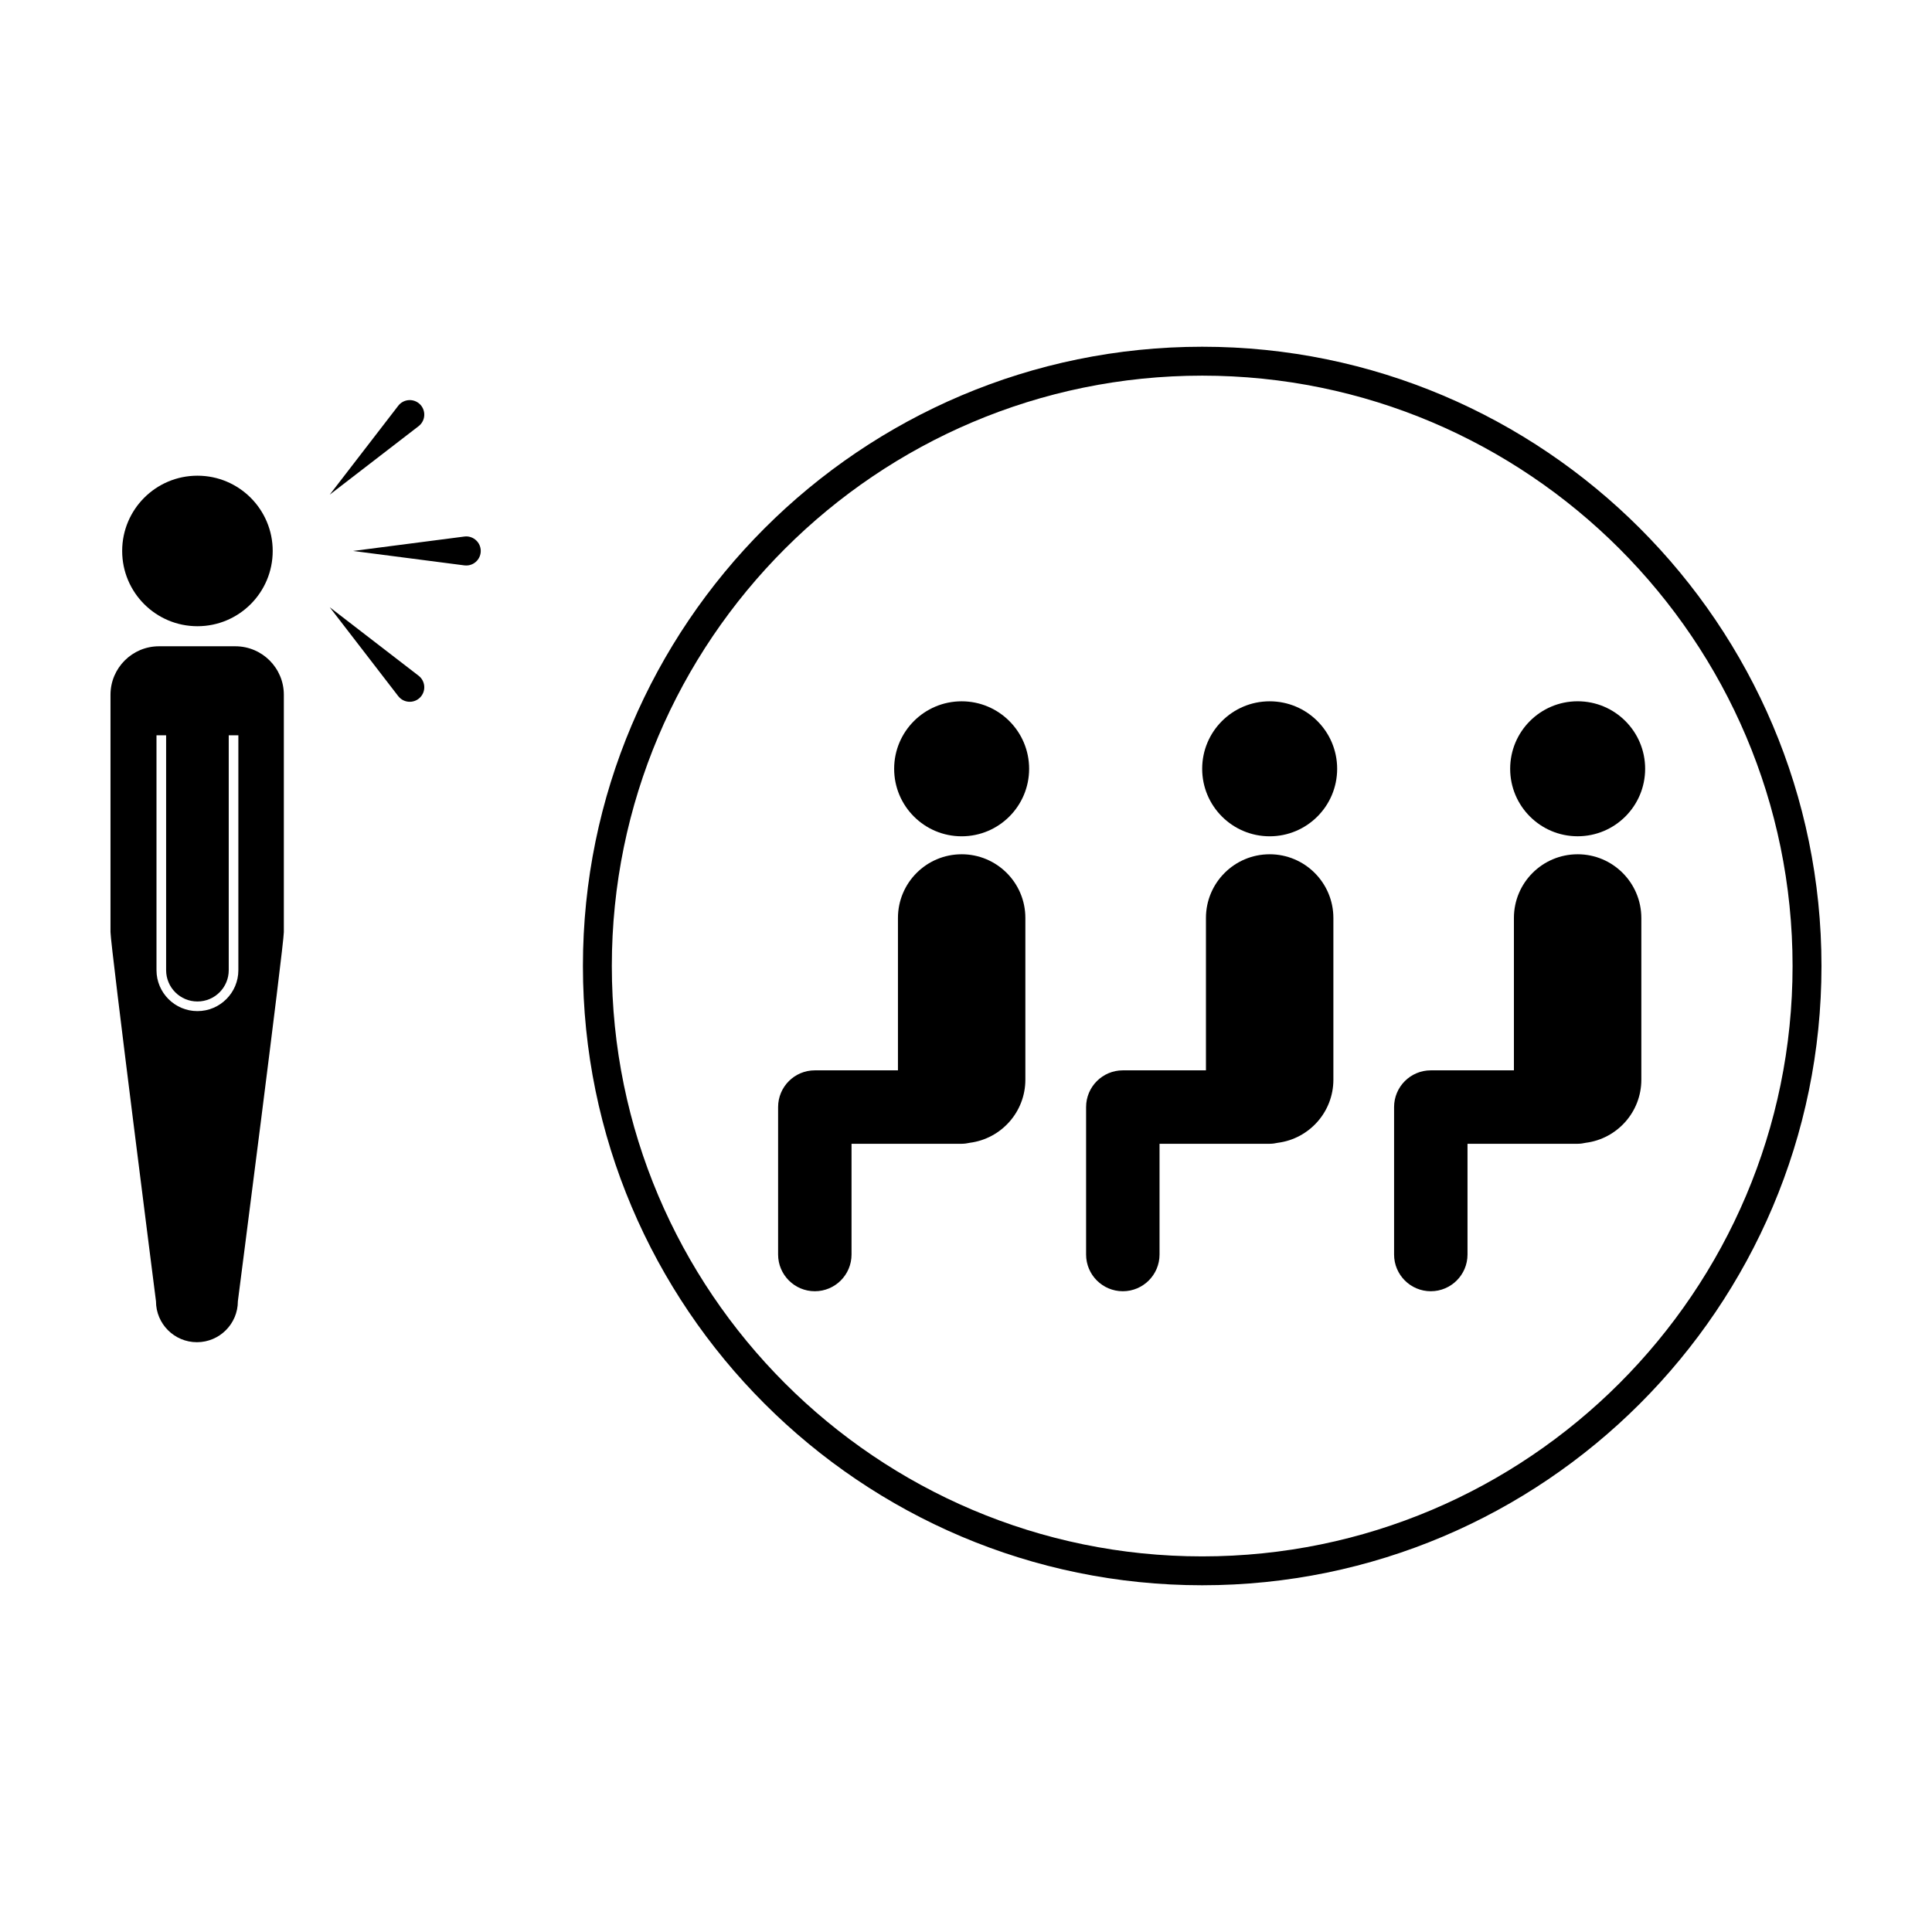 <?xml version="1.0" encoding="UTF-8"?>
<!-- Uploaded to: SVG Repo, www.svgrepo.com, Generator: SVG Repo Mixer Tools -->
<svg fill="#000000" width="800px" height="800px" version="1.1" viewBox="144 144 512 512" xmlns="http://www.w3.org/2000/svg">
 <g>
  <path d="m416.73 347.74c0 9.879-8.008 17.887-17.883 17.887-9.879 0-17.887-8.008-17.887-17.887 0-9.879 8.008-17.887 17.887-17.887 9.875 0 17.883 8.008 17.883 17.887"/>
  <path d="m398.85 370.39c-9.324 0-16.883 7.559-16.883 16.883v40.379h-22.031c-5.371 0-9.73 4.359-9.73 9.734v39.074c0 5.371 4.359 9.73 9.73 9.73 5.375 0 9.73-4.352 9.73-9.73v-29.348h29.18c0.746 0 1.461-0.105 2.16-0.262 8.297-1.062 14.727-8.137 14.727-16.727v-42.848c0.004-9.332-7.559-16.887-16.883-16.887z"/>
  <path d="m498.36 347.74c0 9.879-8.004 17.887-17.883 17.887s-17.887-8.008-17.887-17.887c0-9.879 8.008-17.887 17.887-17.887s17.883 8.008 17.883 17.887"/>
  <path d="m480.47 370.39c-9.324 0-16.883 7.559-16.883 16.883v40.379h-22.027c-5.371 0-9.734 4.359-9.734 9.734v39.074c0 5.371 4.359 9.73 9.734 9.73 5.367 0 9.73-4.352 9.73-9.73v-29.348h29.18c0.746 0 1.465-0.105 2.168-0.262 8.293-1.062 14.723-8.137 14.723-16.727v-42.848c-0.008-9.332-7.57-16.887-16.891-16.887z"/>
  <path d="m562.09 365.62c9.883 0 17.891-8.004 17.891-17.887 0-9.879-8.004-17.887-17.887-17.887h-0.004c-9.875 0-17.879 8.004-17.879 17.887-0.004 9.879 8.004 17.887 17.879 17.887z"/>
  <path d="m562.09 370.39c-9.332 0-16.887 7.559-16.887 16.883v40.379h-22.027c-5.375 0-9.73 4.359-9.73 9.734v39.074c0 5.371 4.348 9.73 9.73 9.73 5.367 0 9.73-4.352 9.73-9.73v-29.348h29.188c0.742 0 1.457-0.105 2.156-0.262 8.305-1.062 14.723-8.137 14.723-16.727v-42.848c-0.012-9.332-7.566-16.887-16.883-16.887z"/>
  <path d="m216.27 290.01c0 11.016-8.93 19.945-19.945 19.945-11.02 0-19.949-8.93-19.949-19.945 0-11.016 8.93-19.945 19.949-19.945 11.016 0 19.945 8.93 19.945 19.945"/>
  <path d="m206.36 315.27h-20.219c-7.102 0-12.859 5.758-12.859 12.859v62.879c0 3.356 12.055 97.836 12.055 97.836 0 5.992 4.856 10.852 10.848 10.852s10.852-4.863 10.852-10.852c0 0 12.184-94.363 12.184-97.836v-62.879c0.004-7.102-5.754-12.859-12.859-12.859zm0.809 85.836c0 5.984-4.867 10.848-10.848 10.848s-10.848-4.863-10.848-10.848v-62.25h2.551v62.25c0 4.586 3.715 8.297 8.297 8.297 4.586 0 8.297-3.715 8.297-8.297v-62.25h2.551z"/>
  <path d="m254.94 323.08-23.559-18.156 18.156 23.559c0.195 0.246 0.434 0.492 0.699 0.699 1.684 1.293 4.102 0.984 5.402-0.699s0.984-4.102-0.699-5.402z"/>
  <path d="m267.06 286.19-29.5 3.82 29.5 3.82c0.316 0.039 0.66 0.039 0.988 0 2.106-0.273 3.598-2.207 3.324-4.312-0.273-2.109-2.207-3.606-4.312-3.328z"/>
  <path d="m255.64 256.23c1.293-1.684 0.984-4.102-0.699-5.402-1.684-1.293-4.102-0.984-5.402 0.699l-18.156 23.559 23.559-18.156c0.246-0.195 0.492-0.43 0.699-0.699z"/>
  <path d="m462.6 235.89c-90.496 0-164.12 73.621-164.12 164.11 0 90.488 73.621 164.11 164.12 164.11 90.488 0.004 164.11-73.617 164.11-164.11 0-90.492-73.621-164.11-164.11-164.11zm0 320.57c-86.273 0-156.46-70.191-156.46-156.46 0-86.273 70.188-156.45 156.46-156.45 86.27 0 156.45 70.18 156.45 156.45 0 86.266-70.184 156.46-156.45 156.46z"/>
 </g>
</svg>